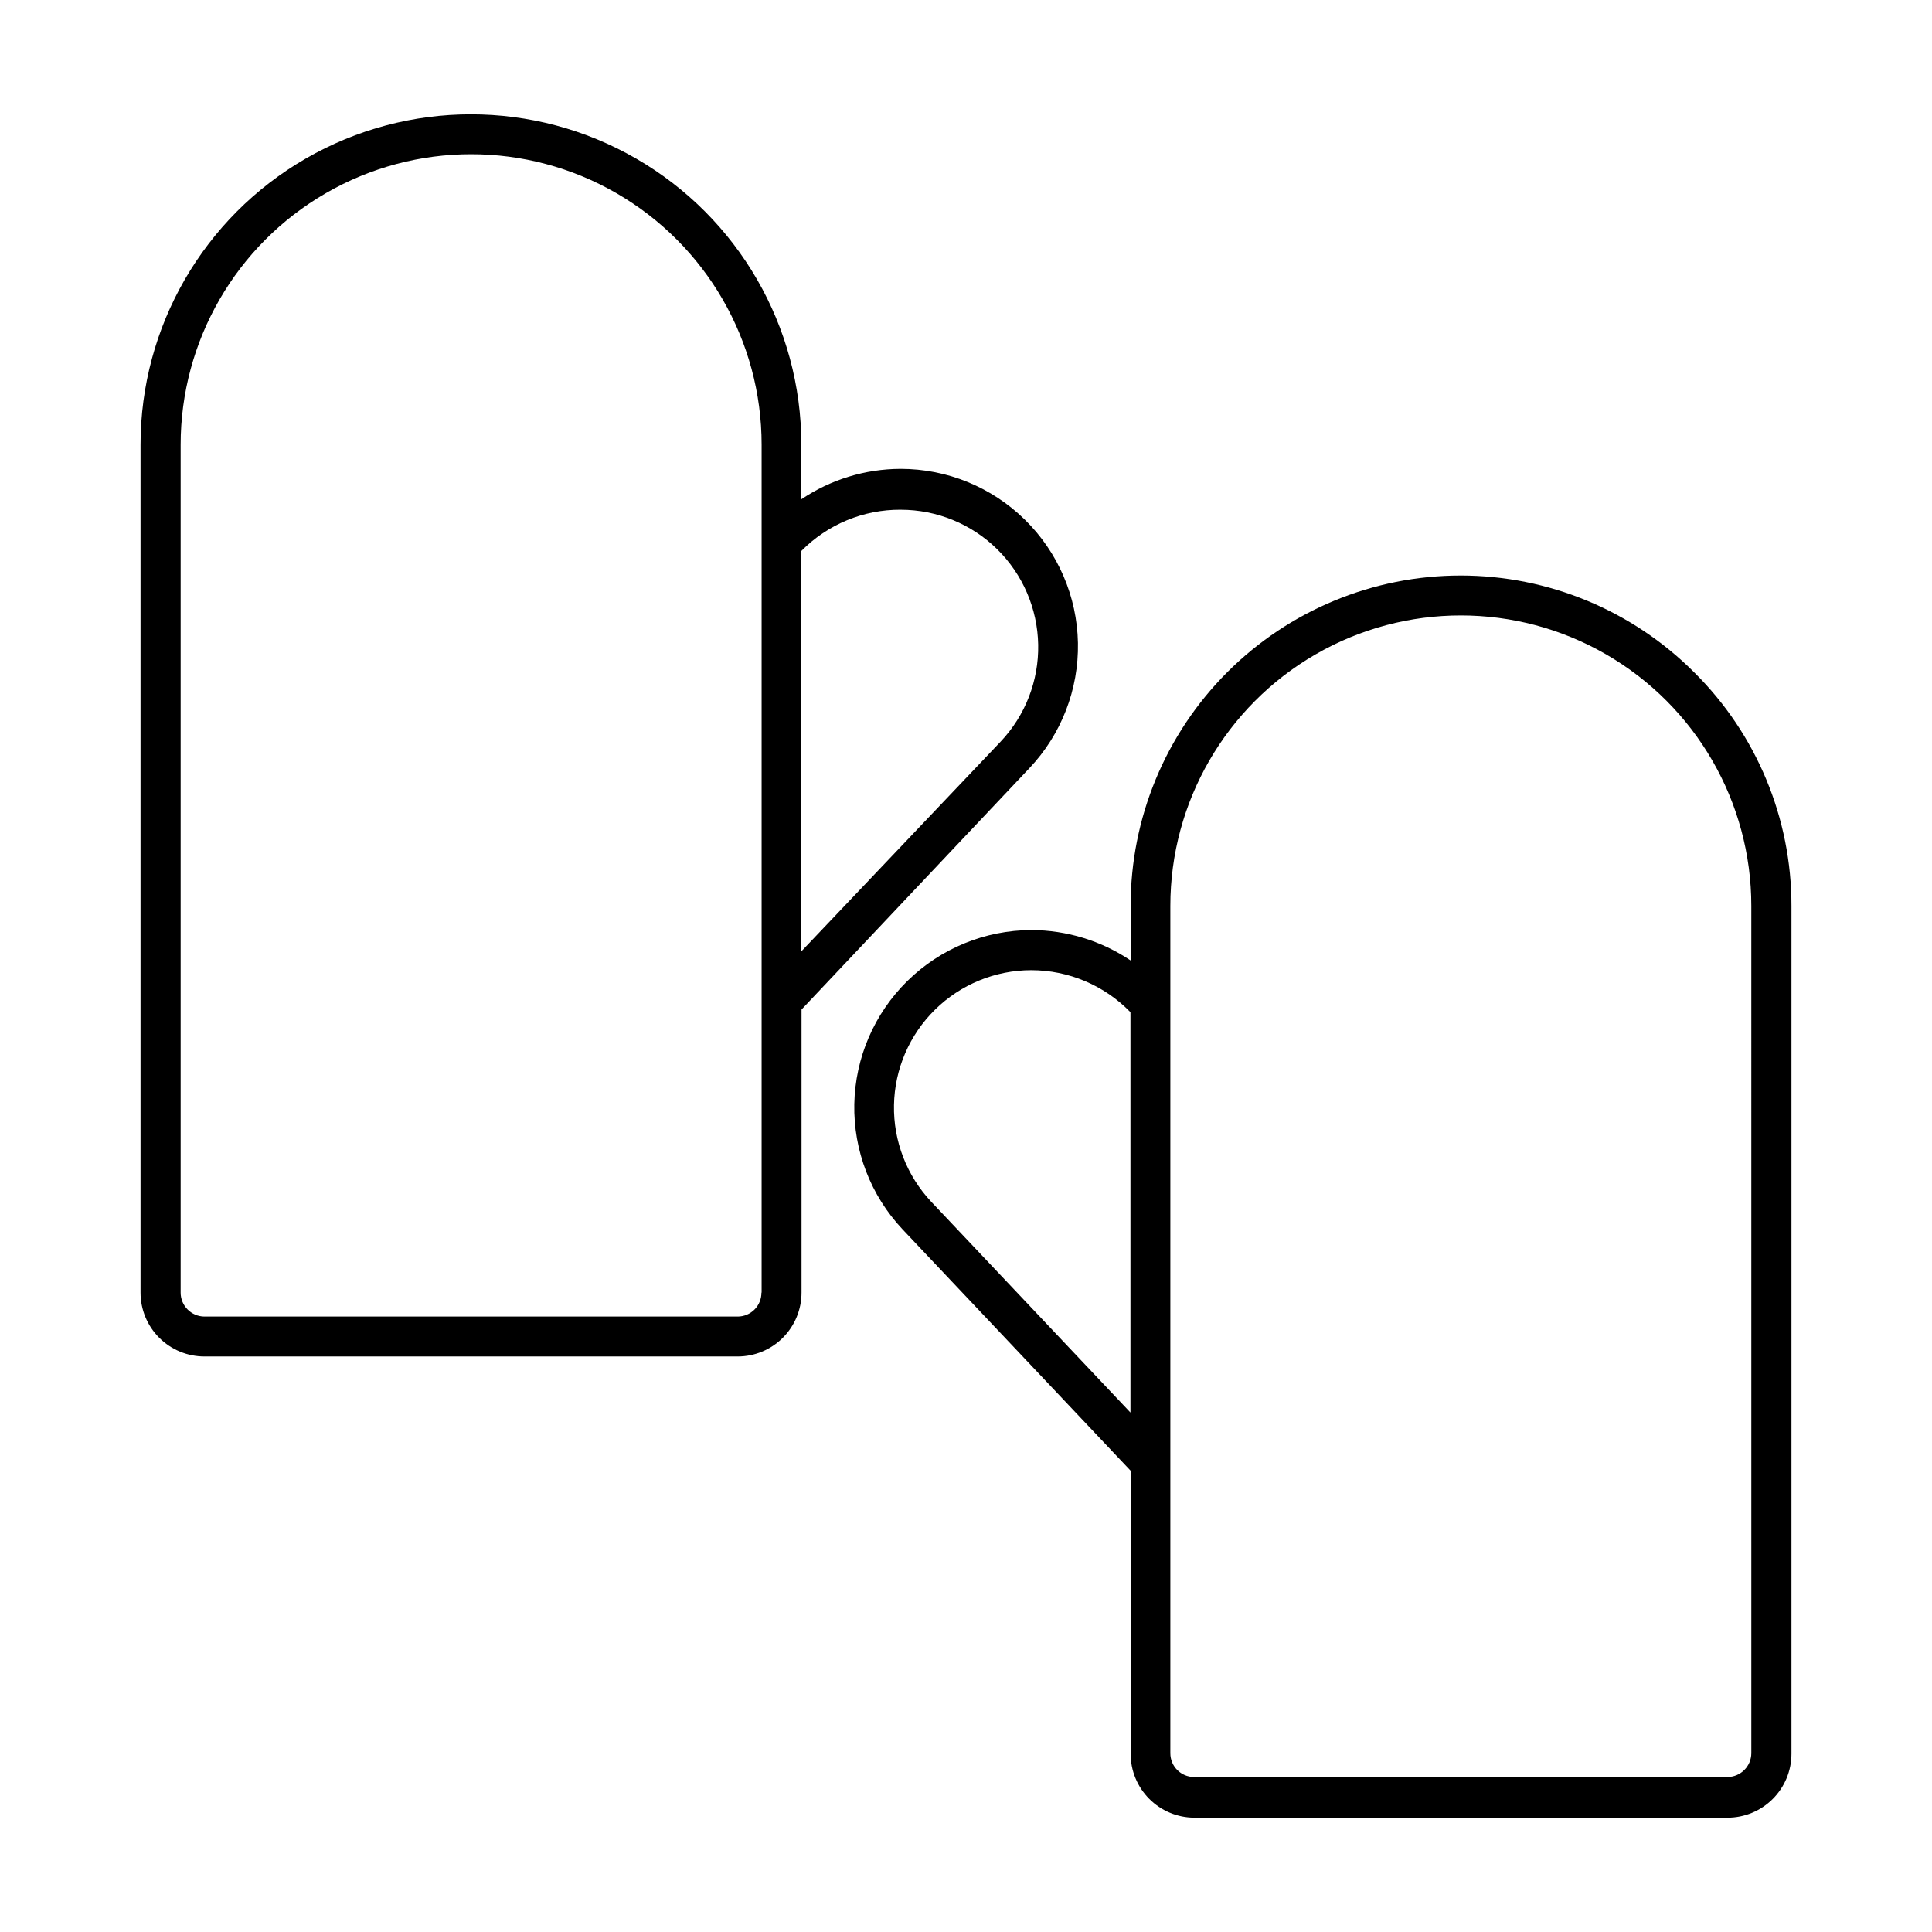 <?xml version="1.0" encoding="UTF-8"?>
<!-- Uploaded to: SVG Repo, www.svgrepo.com, Generator: SVG Repo Mixer Tools -->
<svg fill="#000000" width="800px" height="800px" version="1.1" viewBox="144 144 512 512" xmlns="http://www.w3.org/2000/svg">
 <g>
  <path d="m593.01 322.21c-16.398-16.438-38.66-25.68-61.883-25.691-23.219-0.008-45.488 9.215-61.902 25.637-16.41 16.426-25.621 38.703-25.594 61.922v14.461c-7.777-5.231-16.93-8.035-26.301-8.062-12.301 0.031-24.102 4.875-32.871 13.5-8.773 8.621-13.82 20.34-14.059 32.637-0.242 12.301 4.344 24.203 12.773 33.164l60.457 63.984v75.016c0 4.473 1.77 8.762 4.922 11.934 3.152 3.172 7.434 4.969 11.906 4.996h141.37c4.488 0 8.797-1.785 11.969-4.961 3.176-3.172 4.961-7.481 4.961-11.969v-224.7c0.027-23.234-9.242-45.512-25.746-61.867zm-202.18 140.31c-6.539-6.934-10.098-16.152-9.914-25.684 0.18-9.527 4.09-18.605 10.891-25.285 6.797-6.68 15.945-10.43 25.473-10.445 9.914 0.008 19.398 4.023 26.301 11.137v106.1zm217.29 146.11c-0.027 3.469-2.828 6.269-6.297 6.297h-141.37c-3.481 0-6.301-2.816-6.301-6.297v-224.55c0-27.504 14.676-52.918 38.492-66.668 23.82-13.754 53.164-13.754 76.984 0 23.816 13.75 38.488 39.164 38.488 66.668z"/>
  <path d="m416.82 347.55c8.461-8.945 13.074-20.859 12.844-33.172s-5.285-24.043-14.074-32.668c-8.789-8.629-20.609-13.461-32.926-13.457-9.371 0.023-18.523 2.828-26.301 8.059v-14.457c0-31.285-16.688-60.191-43.781-75.832-27.09-15.641-60.469-15.641-87.559 0-27.094 15.641-43.781 44.547-43.781 75.832v224.7c0 4.488 1.781 8.793 4.957 11.969 3.176 3.176 7.481 4.957 11.969 4.957h141.37c4.481-0.012 8.773-1.801 11.938-4.977 3.16-3.172 4.938-7.469 4.938-11.949v-75.02zm-34.105-68.465c9.543 0 18.707 3.746 25.516 10.434 6.812 6.688 10.723 15.781 10.898 25.324 0.176 9.543-3.402 18.773-9.965 25.707l-52.801 55.57v-106.11c6.949-7.051 16.453-10.992 26.352-10.93zm-36.93 207.47c0.012 1.668-0.637 3.277-1.809 4.465-1.172 1.191-2.769 1.867-4.438 1.883h-141.37c-3.484-0.027-6.297-2.863-6.297-6.348v-224.7c0-27.504 14.672-52.918 38.492-66.672 23.816-13.75 53.164-13.75 76.98 0 23.82 13.754 38.492 39.168 38.492 66.672v224.7z"/>
 </g>
</svg>
